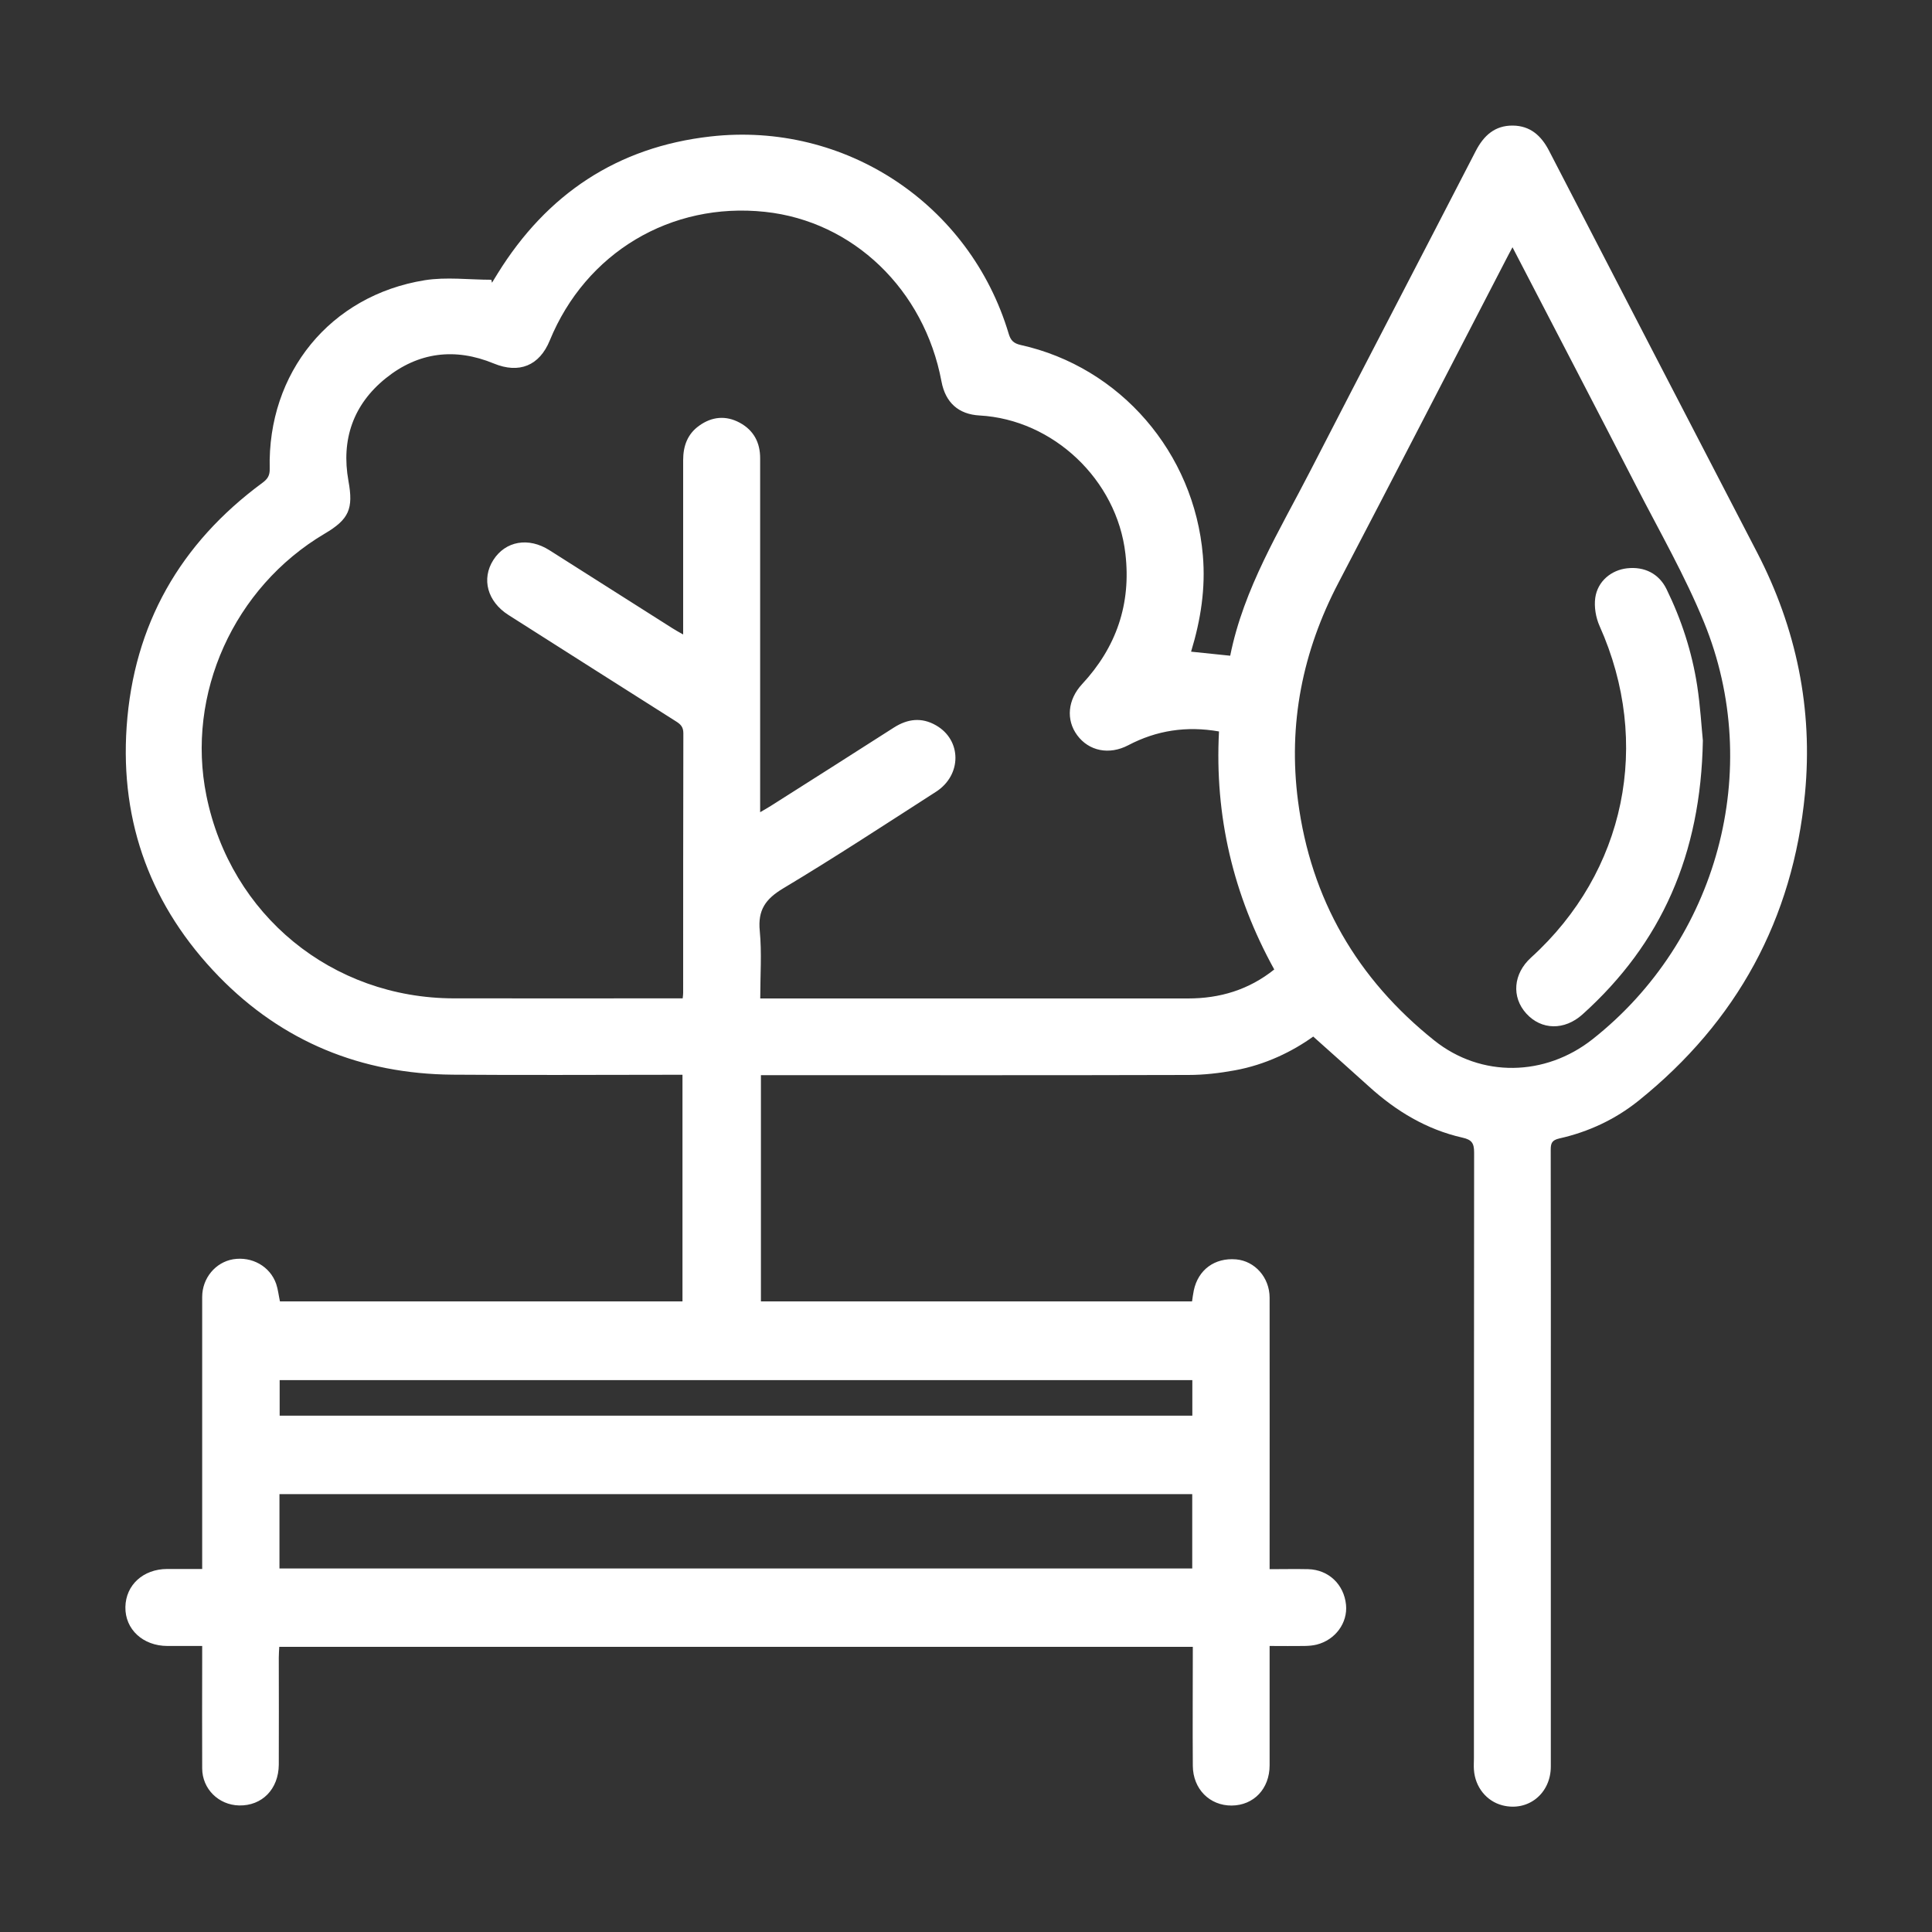 <?xml version="1.0" encoding="UTF-8"?>
<svg id="Layer_1" data-name="Layer 1" xmlns="http://www.w3.org/2000/svg" viewBox="0 0 200 200">
  <rect x="0" y="0" width="200" height="200" fill="#333333" stroke="none"/>
  <defs>
    <style>
      .cls-1 {
        fill: #fff;
        stroke-width: 0px;
      }
    </style>
  </defs>
  <path class="cls-1" d="M135.95,107.3c-2.15,1.55-4.97,2.93-8.12,3.5-1.58.29-3.2.48-4.81.48-14.27.04-28.55.02-42.82.02h-1.43v23.42h44.63c.06-.38.1-.76.18-1.13.45-2.15,2.17-3.41,4.38-3.22,1.95.17,3.47,1.88,3.47,3.97.01,8.89,0,17.79,0,26.68,0,.42,0,.84,0,1.42,1.36,0,2.68-.03,4,0,2.11.06,3.7,1.58,3.91,3.69.18,1.87-1.1,3.63-3.04,4.12-.4.1-.83.13-1.25.14-1.16.02-2.31,0-3.62,0,0,.43,0,.8,0,1.17,0,3.73,0,7.45,0,11.18,0,2.43-1.64,4.15-3.93,4.17-2.28.01-4-1.71-4.02-4.11-.03-4.08,0-8.15,0-12.32H28.91c-.02.37-.05.75-.05,1.12,0,3.69.02,7.38,0,11.07-.02,2.55-1.74,4.28-4.11,4.23-2.12-.05-3.81-1.71-3.82-3.83-.02-3.8,0-7.59,0-11.39,0-.38,0-.76,0-1.29-1.25,0-2.43,0-3.61,0-2.53-.01-4.38-1.73-4.34-4.03.04-2.28,1.84-3.93,4.32-3.94,1.16,0,2.31,0,3.63,0,0-.46,0-.86,0-1.27,0-8.96,0-17.93,0-26.89,0-1.95,1.38-3.59,3.2-3.9,1.95-.32,3.83.73,4.46,2.55.19.56.25,1.16.39,1.81h41.67v-23.46h-1.23c-7.52,0-15.05.05-22.57-.01-9.44-.08-17.6-3.4-24.19-10.16-6.97-7.17-10.24-15.85-9.55-25.86.73-10.58,5.54-18.98,14.07-25.26.53-.39.76-.76.74-1.45-.24-9.93,6.26-17.93,16.04-19.51,2.24-.36,4.6-.05,6.9-.05.02.1.05.21.07.31.2-.32.39-.64.59-.96,5.09-8.22,12.38-13.09,22.01-14.18,13.96-1.59,26.88,7,30.89,20.42.2.67.49.99,1.23,1.16,10.34,2.29,17.97,11.17,18.87,21.79.29,3.38-.21,6.64-1.22,9.96,1.36.14,2.65.27,4.05.42,1.4-6.99,5.12-12.96,8.3-19.15,5.68-11.05,11.43-22.06,17.12-33.1.83-1.61,1.99-2.65,3.84-2.63,1.8.02,2.94,1.04,3.75,2.61,7.16,13.87,14.36,27.73,21.54,41.59,4.06,7.84,5.79,16.19,4.95,24.96-1.25,12.98-7.04,23.59-17.22,31.78-2.42,1.94-5.18,3.23-8.2,3.91-.79.18-.9.5-.9,1.2.02,9.84.01,19.69.01,29.53,0,11.43,0,22.85,0,34.28,0,2.82-2.36,4.7-5,4.03-1.65-.42-2.84-1.89-2.96-3.69-.03-.39,0-.77,0-1.16,0-20.92,0-41.83.02-62.75,0-.96-.26-1.31-1.2-1.52-3.72-.84-6.88-2.75-9.68-5.29-1.88-1.7-3.77-3.38-5.76-5.16ZM70.67,103.36c.03-.29.05-.43.05-.57,0-8.96,0-17.93.02-26.89,0-.65-.29-.93-.77-1.23-5.79-3.66-11.56-7.34-17.34-11.01-2.18-1.39-2.81-3.73-1.56-5.69,1.26-1.97,3.64-2.39,5.81-1.01,4.24,2.69,8.48,5.38,12.72,8.07.31.2.64.38,1.12.65,0-.54,0-.91,0-1.28,0-5.59,0-11.18,0-16.77,0-1.46.45-2.71,1.67-3.57,1.31-.94,2.75-1.07,4.17-.31,1.45.78,2.14,2.05,2.13,3.72,0,11.74,0,23.48,0,35.23,0,.4,0,.81,0,1.38.49-.29.82-.47,1.13-.67,4.24-2.69,8.48-5.38,12.71-8.09,1.42-.91,2.88-1.09,4.37-.23,2.67,1.53,2.68,5.14,0,6.87-5.26,3.38-10.49,6.81-15.85,10.02-1.81,1.09-2.61,2.23-2.4,4.38.22,2.29.05,4.61.05,7h10.54c11.25,0,22.5,0,33.75,0,3.29,0,6.28-.89,8.92-3-4.25-7.7-6.18-15.89-5.72-24.64-3.38-.59-6.47-.11-9.4,1.43-1.97,1.03-4.07.6-5.28-1.04-1.18-1.6-.98-3.68.5-5.28,3.55-3.82,5.1-8.3,4.49-13.52-.88-7.63-7.46-13.88-15.1-14.3-2.17-.12-3.53-1.33-3.94-3.53-1.78-9.5-9.14-16.58-18.27-17.55-9.74-1.04-18.55,4.22-22.28,13.32-1.07,2.61-3.17,3.46-5.79,2.38-4.02-1.66-7.83-1.18-11.19,1.53-3.36,2.71-4.63,6.34-3.86,10.62.53,2.9.06,3.98-2.47,5.47-9.39,5.56-14.37,16.6-12.23,27.13,2.51,12.36,13,20.95,25.62,20.97,7.52.01,15.05,0,22.57,0h1.11ZM156.57,25.6c-.29.55-.49.91-.67,1.27-5.78,11.15-11.52,22.32-17.34,33.45-3.73,7.12-5.23,14.63-4.19,22.6,1.33,10.17,6.13,18.42,14.11,24.79,4.86,3.88,11.49,3.73,16.38-.13,12.94-10.21,17.78-27.9,11.54-43.16-1.97-4.82-4.59-9.38-6.98-14.03-4.22-8.2-8.48-16.38-12.85-24.8ZM123.42,154.67H28.93v7.7h94.49v-7.7ZM123.43,142.87H28.95v3.68h94.48v-3.68Z"/>
  <path class="cls-1" d="M176.28,76.67c-.21,11.77-4.28,20.98-12.46,28.34-1.87,1.68-4.26,1.63-5.82-.09-1.55-1.71-1.35-4.12.49-5.79,9.79-8.88,12.52-22.21,7.1-34.32-.39-.87-.58-1.98-.45-2.92.24-1.72,1.66-2.88,3.3-3.06,1.8-.2,3.3.56,4.08,2.16,1.55,3.17,2.63,6.5,3.17,9.98.33,2.15.45,4.32.59,5.69Z"/>
</svg>